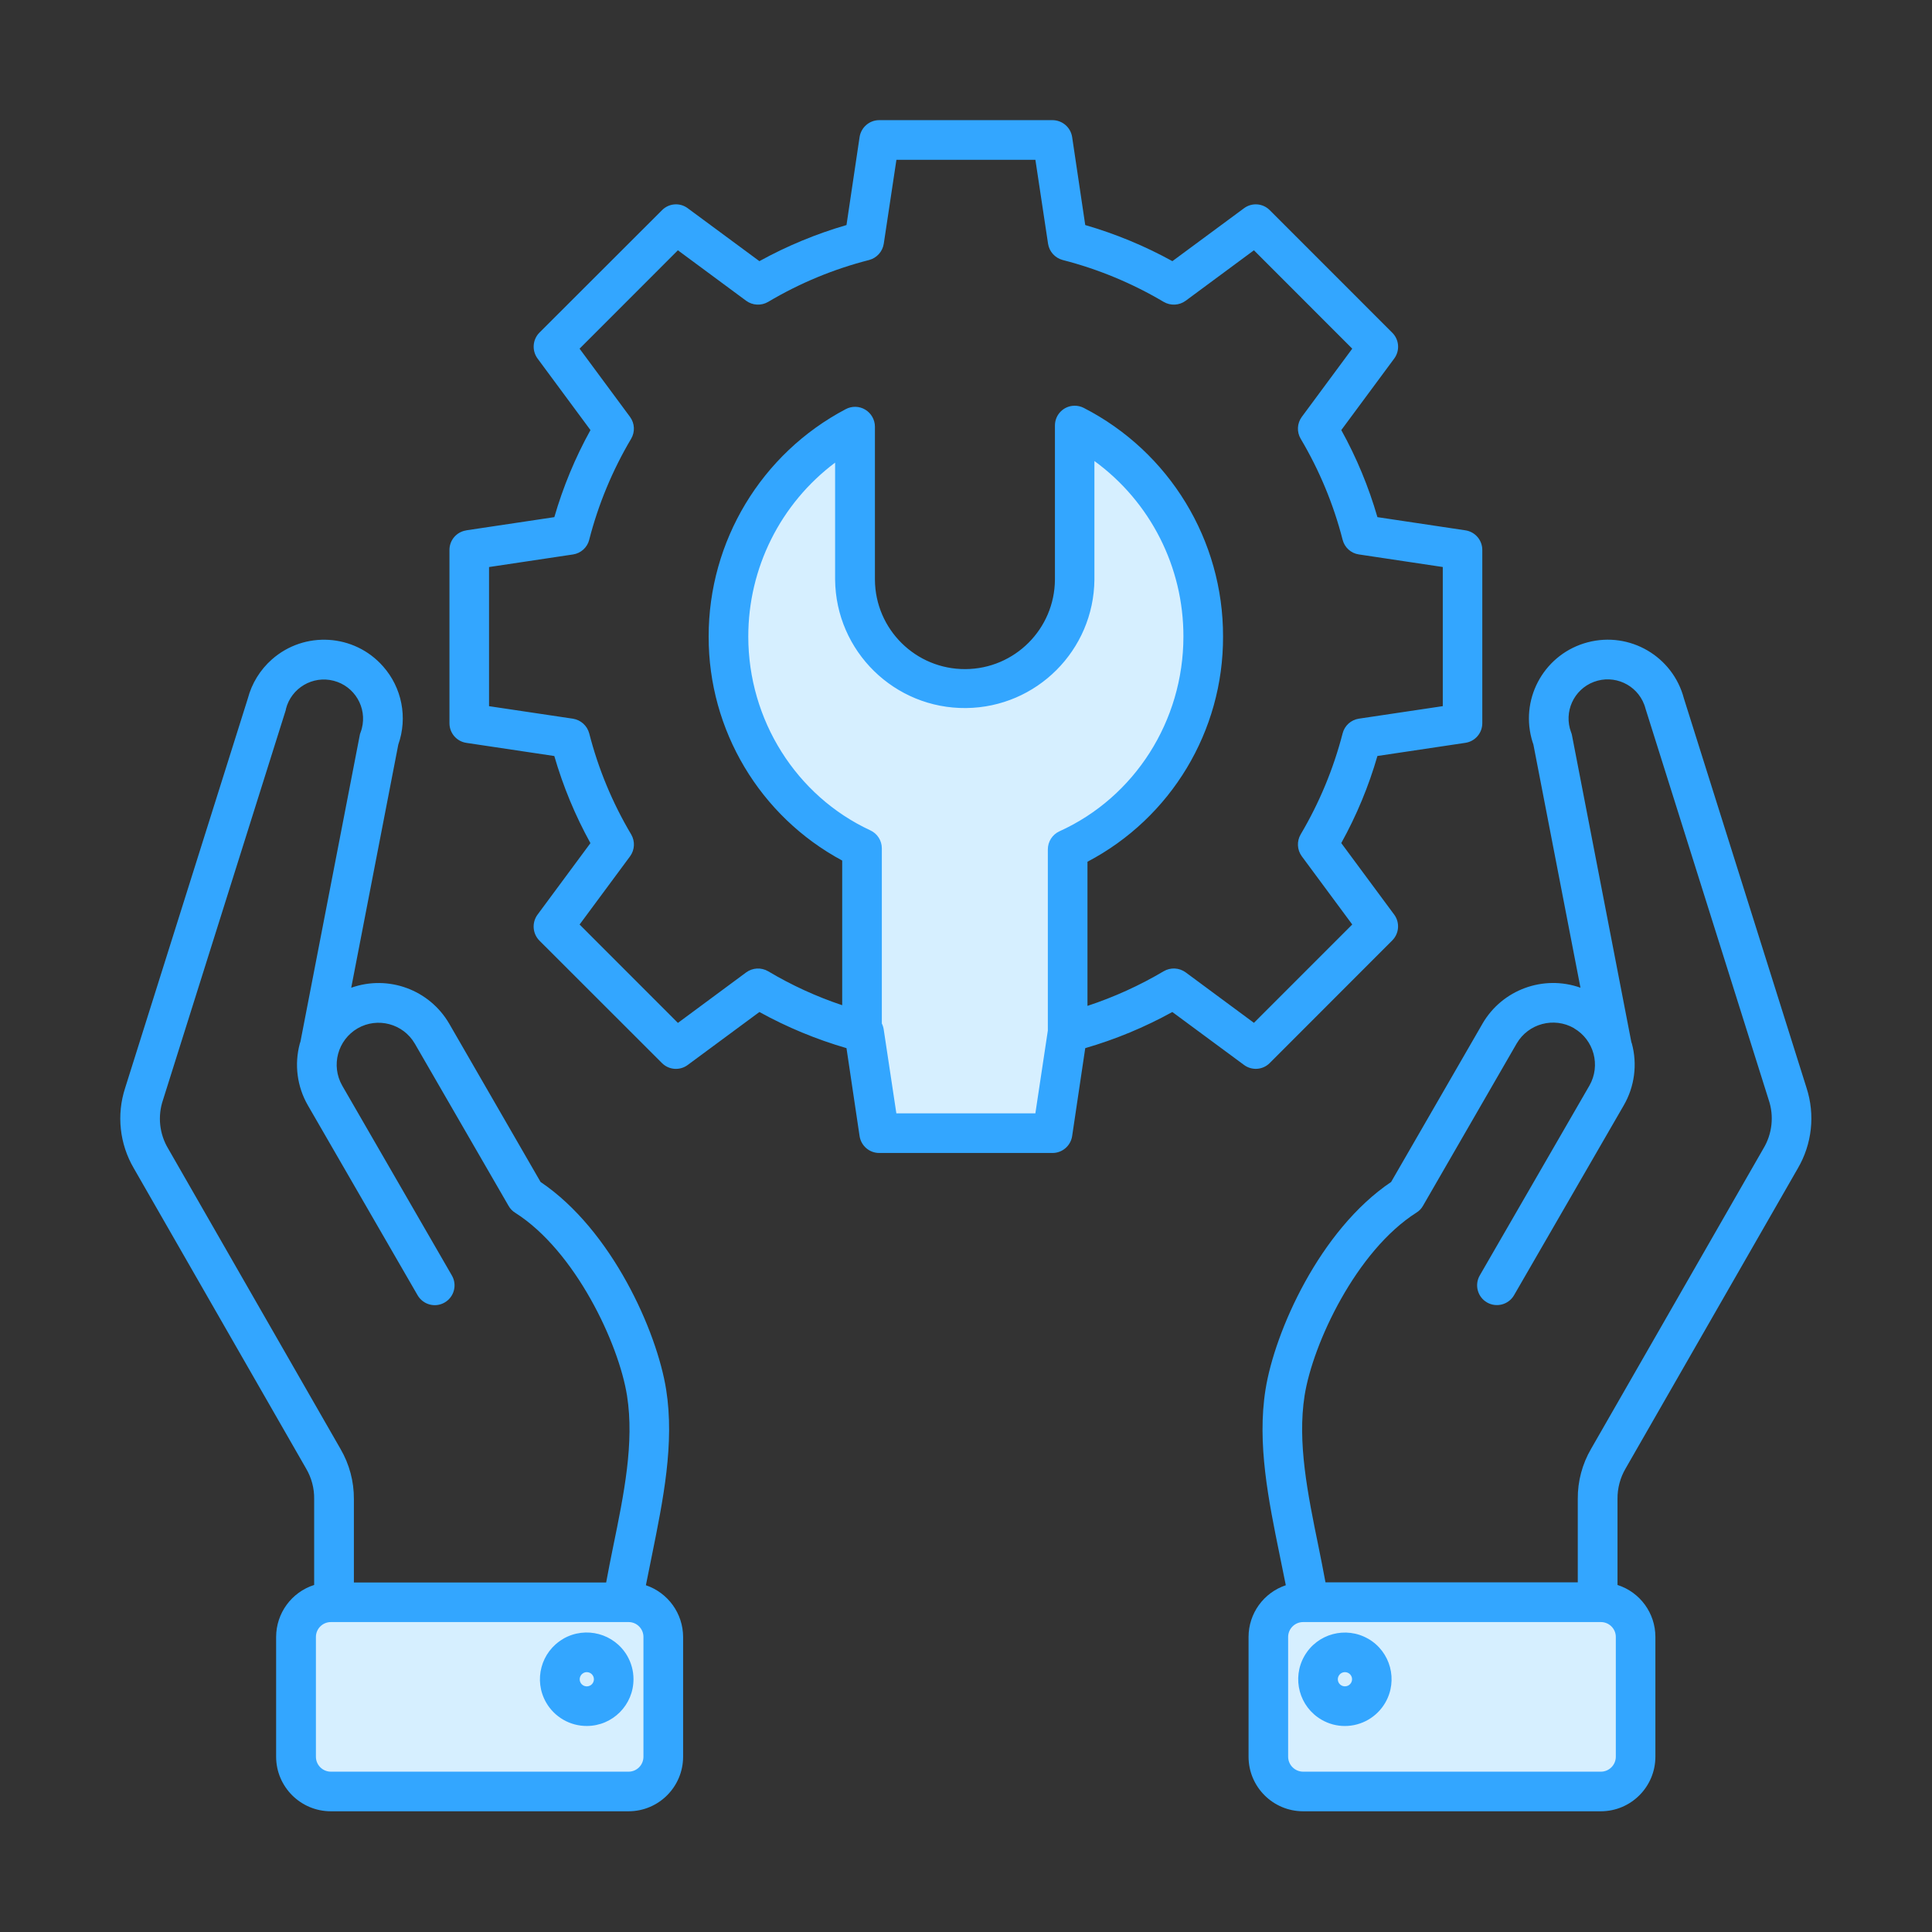 <svg width="64" height="64" viewBox="0 0 64 64" fill="none" xmlns="http://www.w3.org/2000/svg">
<rect x="0" y="0" width="64" height="64" fill="#333333" stroke="none"/>
<path fill-rule="evenodd" clip-rule="evenodd" d="M20.828 53.512C21.221 53.514 21.538 53.832 21.538 54.224V58.192C21.538 58.584 21.221 58.902 20.828 58.905H10.964C10.57 58.905 10.25 58.586 10.25 58.192V54.224C10.25 53.83 10.57 53.511 10.964 53.512H20.828Z" fill="#D6EFFF"/>
<path fill-rule="evenodd" clip-rule="evenodd" d="M42.453 54.224C42.456 53.831 42.775 53.513 43.167 53.512H53.031C53.425 53.512 53.745 53.83 53.745 54.224V58.192C53.745 58.586 53.425 58.905 53.031 58.905H43.167C42.773 58.902 42.456 58.584 42.453 58.192V54.224Z" fill="#D6EFFF"/>
<path fill-rule="evenodd" clip-rule="evenodd" d="M34.93 28.136V34.154L34.487 37.1H29.505L29.059 34.134C29.052 34.087 29.039 34.044 29.018 34.002L28.994 33.956V28.1C28.994 27.93 28.893 27.775 28.739 27.704C26.177 26.515 24.57 23.898 24.57 21.087C24.568 18.751 25.665 16.552 27.532 15.149L27.883 14.886V19.202C27.911 21.452 29.759 23.254 32.01 23.226C34.221 23.197 36.006 21.412 36.033 19.202V14.84L36.381 15.094C38.295 16.49 39.424 18.718 39.418 21.087C39.418 23.933 37.781 26.559 35.181 27.737C35.026 27.81 34.927 27.965 34.928 28.136H34.93Z" fill="#D6EFFF"/>
<path fill-rule="evenodd" clip-rule="evenodd" d="M19.555 55.832C19.442 55.897 19.298 55.857 19.234 55.745C19.17 55.632 19.209 55.488 19.322 55.424C19.356 55.403 19.395 55.392 19.436 55.392C19.565 55.391 19.672 55.494 19.674 55.625C19.674 55.71 19.629 55.79 19.555 55.832ZM18.661 54.287C17.92 54.714 17.666 55.66 18.093 56.401C18.371 56.882 18.885 57.178 19.441 57.175C20.296 57.173 20.988 56.478 20.985 55.622C20.985 55.352 20.913 55.086 20.778 54.852C20.348 54.112 19.403 53.86 18.661 54.285V54.287ZM11.946 24.259C11.93 24.294 11.919 24.329 11.915 24.366L9.953 34.505C9.948 34.525 9.937 34.545 9.932 34.568C9.745 35.26 9.841 35.998 10.2 36.618L13.834 42.908C14.016 43.221 14.417 43.329 14.73 43.147C15.043 42.966 15.151 42.565 14.969 42.252L11.336 35.962C10.957 35.296 11.185 34.451 11.847 34.065C12.51 33.684 13.357 33.911 13.742 34.573L16.849 39.949C16.901 40.042 16.976 40.119 17.066 40.174C19.059 41.439 20.499 44.508 20.772 46.238C21.015 47.792 20.673 49.476 20.307 51.258C20.23 51.639 20.151 52.029 20.08 52.422H11.723V49.66C11.727 49.076 11.573 48.501 11.279 47.997L5.575 38.056C5.28 37.568 5.216 36.975 5.4 36.436L9.467 23.52C9.467 23.509 9.472 23.496 9.472 23.484C9.65 22.79 10.358 22.372 11.052 22.551C11.746 22.729 12.165 23.437 11.986 24.131C11.974 24.175 11.961 24.219 11.944 24.261L11.946 24.259ZM21.315 58.194V54.226C21.315 53.955 21.096 53.734 20.825 53.733H10.961C10.688 53.733 10.466 53.953 10.465 54.226V58.194C10.465 58.467 10.687 58.689 10.961 58.689H20.825C21.097 58.687 21.315 58.466 21.315 58.194ZM12.689 22.074C11.736 20.993 10.085 20.891 9.006 21.845C8.618 22.188 8.34 22.639 8.209 23.139L4.146 36.039C3.855 36.928 3.961 37.899 4.435 38.705L10.139 48.646C10.319 48.952 10.413 49.301 10.407 49.657V52.504C9.658 52.743 9.149 53.438 9.147 54.225V58.193C9.148 59.192 9.96 60.001 10.959 60.001H20.823C21.82 60 22.628 59.191 22.629 58.193V54.225C22.626 53.449 22.13 52.762 21.396 52.513C21.463 52.179 21.53 51.845 21.597 51.518C21.964 49.699 22.351 47.819 22.067 46.03C21.762 44.111 20.276 40.751 17.907 39.154L14.882 33.913C14.228 32.786 12.864 32.284 11.635 32.72L13.194 24.665C13.509 23.773 13.316 22.78 12.688 22.073L12.689 22.074ZM44.756 55.746C44.691 55.857 44.549 55.895 44.436 55.832C44.323 55.768 44.283 55.625 44.348 55.511C44.412 55.398 44.556 55.358 44.67 55.423C44.783 55.488 44.823 55.631 44.757 55.745C44.757 55.745 44.757 55.745 44.757 55.746H44.756ZM45.323 54.287C44.583 53.861 43.636 54.116 43.211 54.856C42.785 55.596 43.04 56.543 43.78 56.969C44.014 57.105 44.279 57.176 44.549 57.176C45.103 57.176 45.613 56.881 45.89 56.402C46.317 55.662 46.065 54.715 45.325 54.287C45.325 54.287 45.325 54.287 45.323 54.287ZM52.142 34.063C52.803 34.448 53.031 35.294 52.653 35.959L49.02 42.249C48.838 42.562 48.946 42.965 49.259 43.145C49.573 43.326 49.975 43.218 50.155 42.905L53.789 36.616C54.148 35.996 54.245 35.257 54.057 34.566C54.047 34.545 54.041 34.524 54.037 34.503L52.075 24.363C52.07 24.327 52.059 24.29 52.044 24.257C51.792 23.588 52.13 22.84 52.799 22.588C53.468 22.336 54.216 22.674 54.468 23.343C54.485 23.387 54.499 23.433 54.511 23.479C54.516 23.49 54.516 23.502 54.522 23.514L58.589 36.431C58.773 36.969 58.708 37.562 58.413 38.05L52.709 47.991C52.414 48.495 52.261 49.069 52.266 49.654V52.416H43.908C43.836 52.023 43.758 51.633 43.681 51.252C43.315 49.47 42.974 47.787 43.216 46.232C43.49 44.502 44.931 41.433 46.922 40.169C47.013 40.113 47.087 40.036 47.139 39.943L50.242 34.567C50.628 33.906 51.475 33.679 52.141 34.059L52.142 34.063ZM53.526 58.194V54.226C53.526 53.953 53.303 53.733 53.031 53.733H43.167C42.894 53.734 42.673 53.953 42.671 54.226V58.194C42.673 58.467 42.894 58.687 43.167 58.689H53.031C53.303 58.689 53.525 58.467 53.526 58.194ZM49.108 33.913L46.083 39.154C43.714 40.75 42.227 44.111 41.922 46.03C41.637 47.819 42.021 49.699 42.392 51.518C42.459 51.845 42.526 52.179 42.594 52.513C41.858 52.76 41.361 53.448 41.36 54.225V58.193C41.36 59.191 42.169 60 43.167 60.001H53.031C54.028 60 54.836 59.191 54.837 58.193V54.225C54.837 53.44 54.331 52.743 53.582 52.504V49.657C53.578 49.302 53.67 48.952 53.85 48.646L59.554 38.705C60.027 37.898 60.133 36.928 59.844 36.038L55.782 23.138C55.416 21.744 53.989 20.91 52.595 21.277C51.201 21.642 50.367 23.069 50.734 24.463C50.752 24.531 50.772 24.598 50.796 24.665L52.355 32.719C51.126 32.283 49.761 32.785 49.108 33.912V33.913ZM19.519 17.881C19.454 18.137 19.242 18.328 18.982 18.367L16.2 18.784V23.393L18.982 23.808C19.241 23.85 19.451 24.04 19.519 24.295C19.82 25.47 20.288 26.597 20.908 27.64C21.042 27.868 21.028 28.152 20.872 28.366L19.2 30.626L22.457 33.885L24.718 32.212C24.932 32.055 25.218 32.041 25.447 32.175C26.221 32.636 27.044 33.013 27.899 33.299V28.507C25.169 27.039 23.469 24.187 23.475 21.087C23.472 17.927 25.221 15.025 28.017 13.553C28.22 13.445 28.466 13.451 28.663 13.57C28.86 13.689 28.982 13.903 28.983 14.133V19.202C28.993 20.849 30.336 22.175 31.982 22.165C33.614 22.156 34.935 20.834 34.946 19.202V14.095C34.946 13.733 35.239 13.44 35.6 13.44C35.705 13.44 35.808 13.465 35.901 13.512C38.74 14.969 40.523 17.896 40.515 21.087C40.525 24.216 38.794 27.091 36.024 28.546V33.321C36.904 33.031 37.751 32.646 38.548 32.174C38.776 32.04 39.062 32.054 39.277 32.211L41.538 33.883L44.795 30.625L43.123 28.365C42.967 28.151 42.953 27.867 43.087 27.639C43.705 26.594 44.173 25.468 44.476 24.294C44.541 24.038 44.753 23.847 45.013 23.807L47.794 23.392V18.783L45.013 18.366C44.752 18.328 44.54 18.135 44.476 17.88C44.175 16.705 43.706 15.578 43.087 14.535C42.953 14.308 42.967 14.024 43.123 13.811L44.795 11.55L41.538 8.291L39.277 9.963C39.063 10.12 38.777 10.134 38.548 10C37.504 9.382 36.379 8.914 35.203 8.613C34.948 8.545 34.758 8.334 34.718 8.073L34.299 5.294H29.695L29.276 8.073C29.236 8.333 29.046 8.545 28.791 8.613C27.615 8.913 26.49 9.38 25.446 10C25.218 10.134 24.931 10.12 24.717 9.963L22.456 8.291L19.199 11.55L20.871 13.811C21.027 14.024 21.041 14.308 20.907 14.535C20.288 15.579 19.82 16.706 19.518 17.881H19.519ZM29.693 36.881L29.274 34.102C29.264 34.033 29.243 33.967 29.212 33.905V28.102C29.212 27.845 29.063 27.613 28.83 27.506C26.373 26.365 24.788 23.845 24.788 21.088C24.786 18.821 25.851 16.686 27.664 15.325V19.203C27.688 21.575 29.63 23.479 32.002 23.455C34.34 23.431 36.23 21.541 36.254 19.203V15.272C38.112 16.626 39.207 18.789 39.202 21.088C39.202 23.876 37.591 26.409 35.093 27.539C34.859 27.647 34.711 27.881 34.711 28.137V34.139L34.298 36.881H29.694H29.693ZM15.446 17.57C15.125 17.618 14.888 17.893 14.889 18.218V23.959C14.889 24.284 15.126 24.559 15.446 24.608L18.362 25.044C18.653 26.048 19.054 27.016 19.559 27.93L17.805 30.301C17.614 30.563 17.64 30.925 17.866 31.156L21.929 35.216C22.158 35.446 22.521 35.472 22.781 35.279L25.156 33.524C26.071 34.028 27.039 34.43 28.041 34.721L28.475 37.636C28.525 37.957 28.8 38.194 29.125 38.194H34.866C35.191 38.194 35.466 37.956 35.516 37.636L35.95 34.721C36.954 34.43 37.921 34.028 38.835 33.524L41.209 35.277C41.469 35.471 41.832 35.445 42.061 35.215L46.118 31.155C46.349 30.926 46.378 30.562 46.186 30.3L44.431 27.928C44.937 27.015 45.339 26.047 45.629 25.043L48.545 24.607C48.866 24.558 49.103 24.283 49.103 23.958V18.217C49.103 17.892 48.866 17.617 48.545 17.568L45.629 17.131C45.339 16.128 44.938 15.16 44.432 14.247L46.187 11.875C46.379 11.613 46.351 11.249 46.119 11.02L42.062 6.962C41.833 6.731 41.47 6.705 41.21 6.898L38.837 8.651C37.922 8.147 36.954 7.746 35.95 7.455L35.516 4.539C35.466 4.218 35.191 3.982 34.866 3.98H29.125C28.8 3.98 28.525 4.219 28.475 4.539L28.041 7.455C27.038 7.746 26.071 8.147 25.156 8.651L22.782 6.898C22.523 6.704 22.16 6.731 21.931 6.962L17.868 11.02C17.641 11.251 17.615 11.613 17.806 11.875L19.56 14.247C19.055 15.16 18.653 16.128 18.363 17.131L15.447 17.568L15.446 17.57Z" fill="#33A6FF"/>
</svg>
